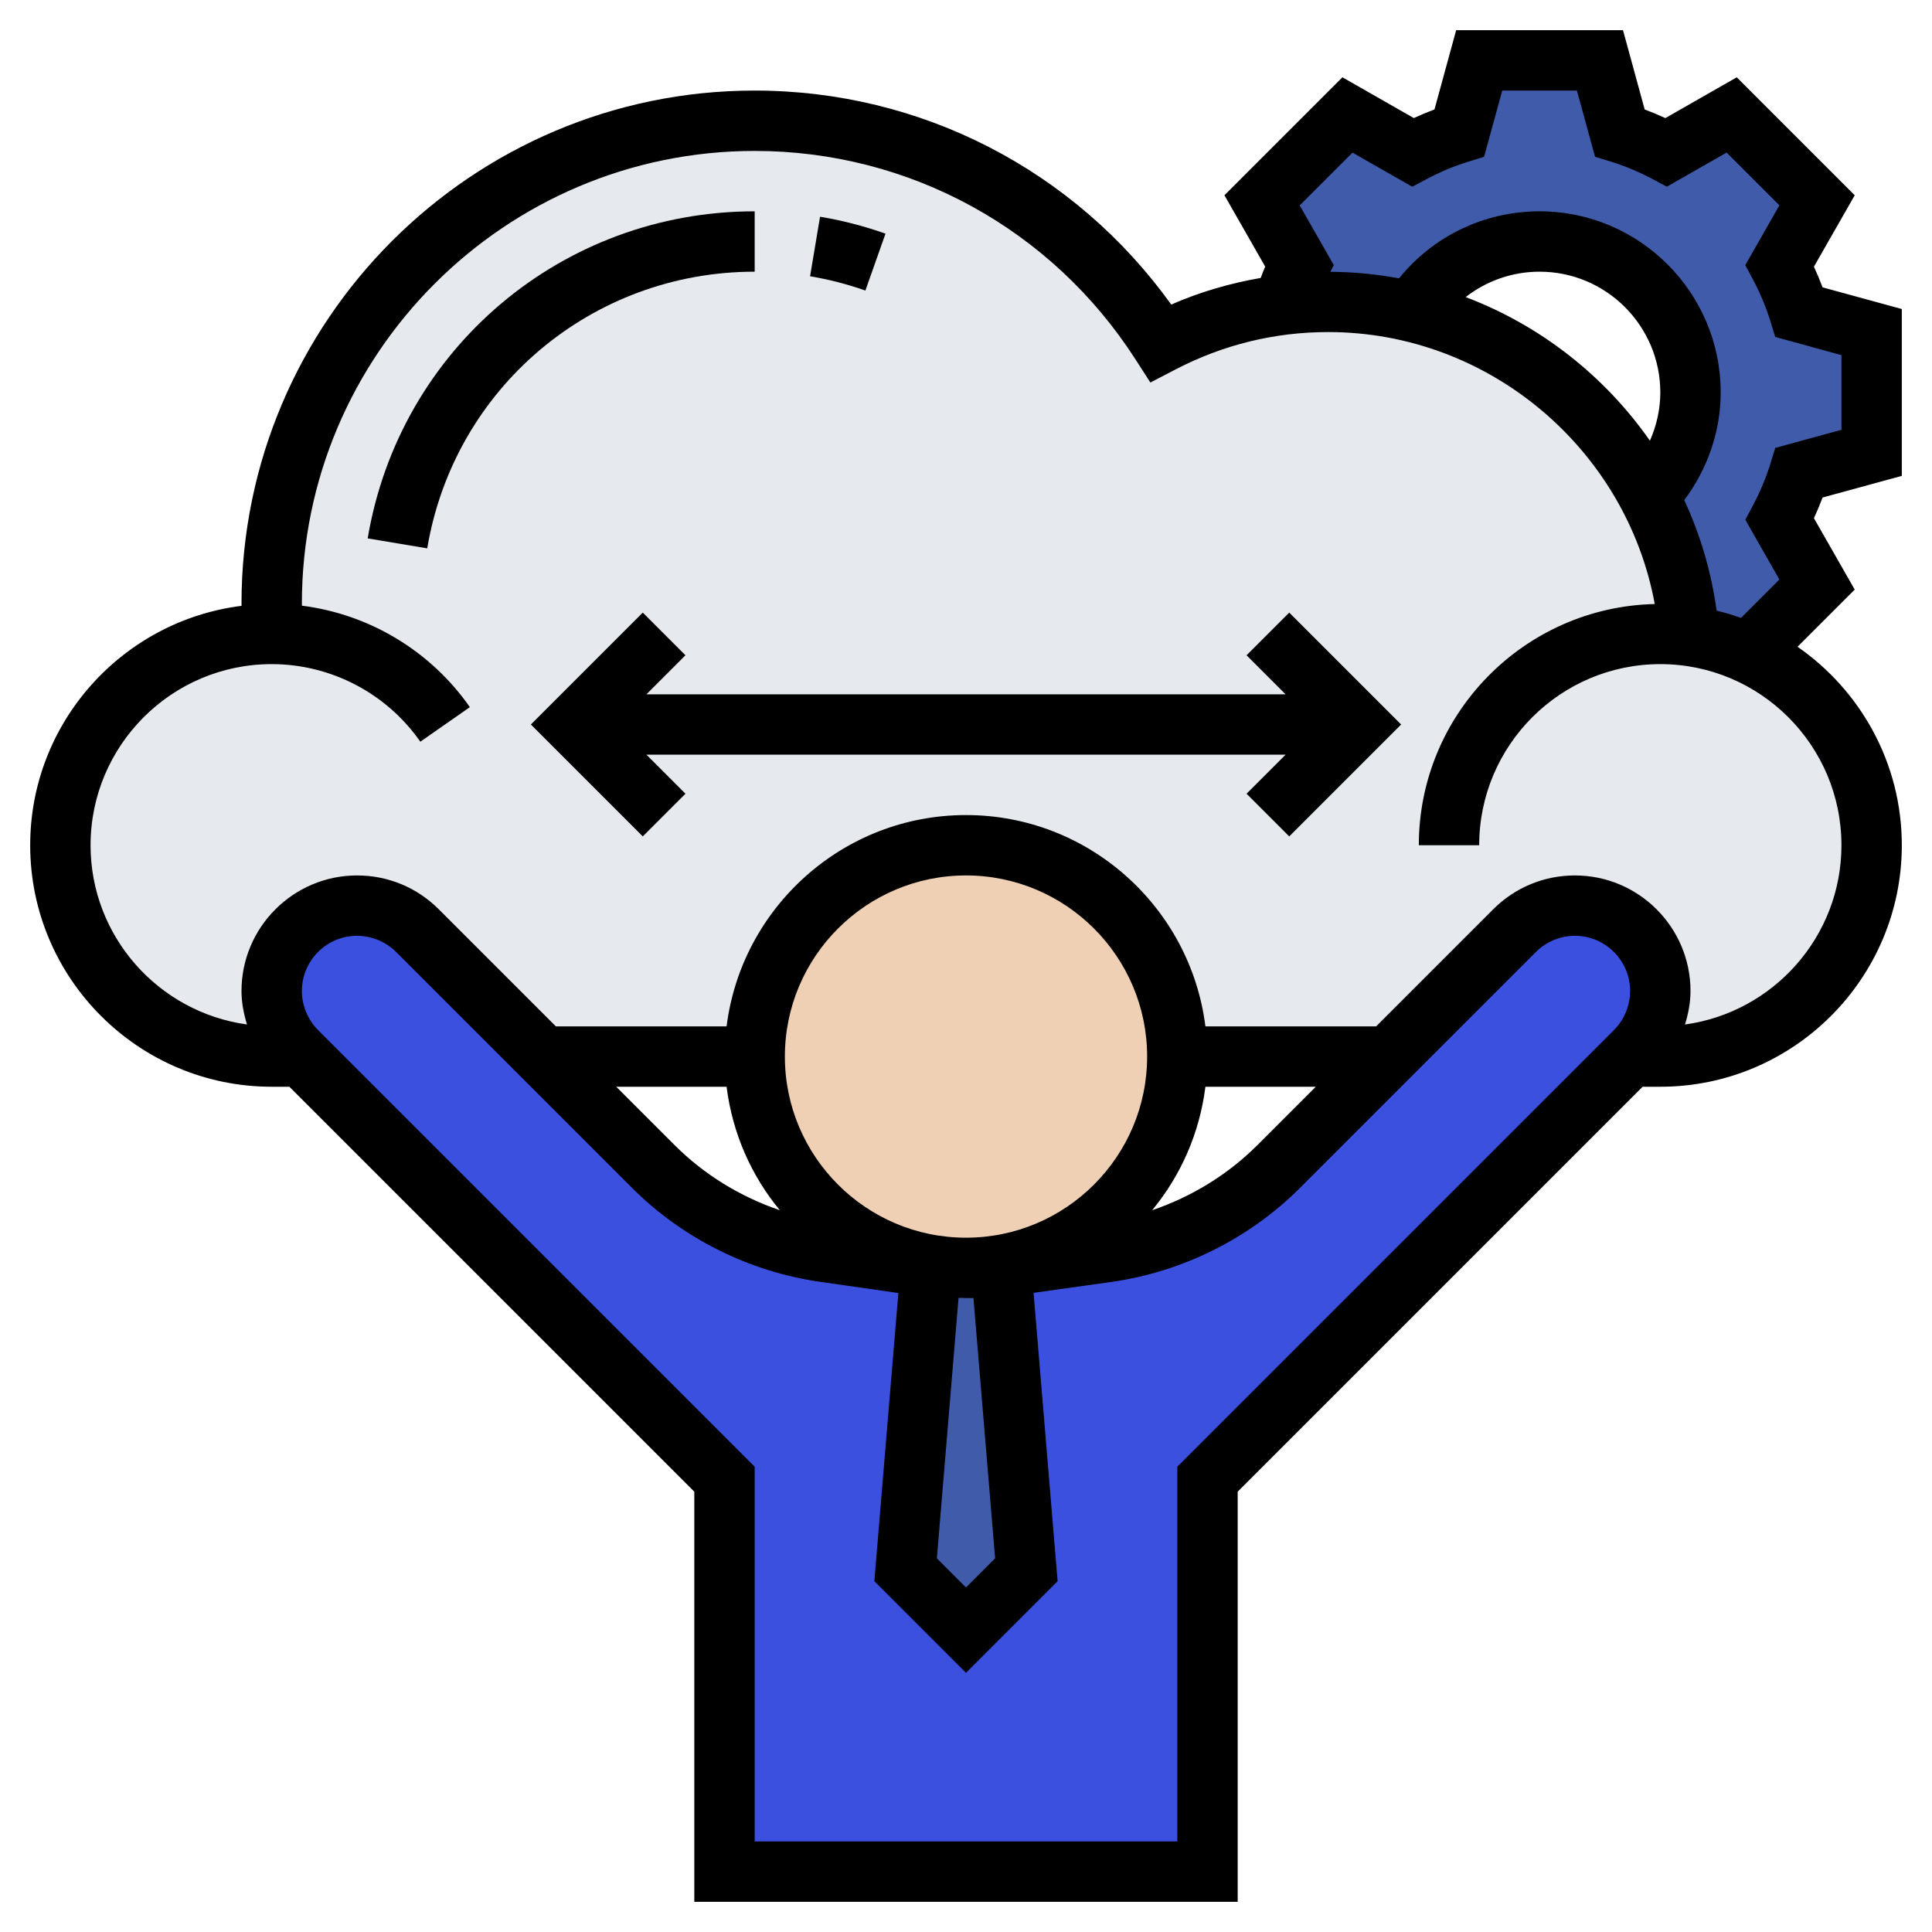 <svg viewBox="0 0 512 512" fill="none" xmlns="http://www.w3.org/2000/svg">
<path d="M463.36 173.12C458.48 170.8 453.2 169.28 447.68 168.56C446.64 155.28 442.88 142.72 436.96 131.44C424.32 107.2 401.52 89.04 374.24 82.56C367.12 80.88 359.68 80 352 80C347.92 80 343.84 80.24 339.84 80.8C328.32 82.24 317.52 85.76 307.68 90.88C284.88 55.52 245.2 32 200 32C129.28 32 72 89.28 72 160C72 162.72 72.08 165.36 72.24 168C72.16 168 72.08 168 72 168C41.04 168 16 193.04 16 224C16 254.96 41.04 280 72 280H440C470.96 280 496 254.96 496 224C496 201.36 482.64 181.92 463.36 173.12V173.12Z" fill="#E6E9ED"/>
<path d="M218.4 331.76L246.72 335.84L240 416L256 432L272 416L265.28 335.84L293.6 331.76C310.72 329.36 326.64 321.36 338.88 309.12L368 280L401.36 246.64C405.6 242.4 411.36 240 417.36 240C423.6 240 429.28 242.56 433.36 246.64C437.44 250.72 440 256.4 440 262.64C440 268.64 437.6 274.4 433.36 278.64L432 280L320 392V496H192V392L80 280L78.64 278.64C74.4 274.4 72 268.64 72 262.64C72 256.4 74.56 250.72 78.64 246.64C82.72 242.56 88.4 240 94.64 240C100.64 240 106.4 242.4 110.64 246.64L144 280L173.12 309.12C185.36 321.36 201.28 329.36 218.4 331.76V331.76Z" fill="#3B50DF"/>
<path d="M246.72 335.84L248 336H256H264L265.28 335.84L272 416L256 432L240 416L246.72 335.84Z" fill="#3F5BAA"/>
<path d="M256 336C286.928 336 312 310.928 312 280C312 249.072 286.928 224 256 224C225.072 224 200 249.072 200 280C200 310.928 225.072 336 256 336Z" fill="#F0D0B4"/>
<path d="M496 88V120L476.8 125.28C475.44 129.52 473.76 133.68 471.68 137.6L481.52 154.88L463.36 173.12C458.48 170.8 453.2 169.28 447.68 168.56C446.64 155.28 442.88 142.72 436.96 131.44H437.04C443.84 124.32 448 114.64 448 104C448 81.92 430.08 64 408 64C393.76 64 381.28 71.44 374.24 82.56C367.12 80.88 359.68 80 352 80C347.92 80 343.84 80.24 339.84 80.8C341.04 77.2 342.56 73.68 344.32 70.4L334.48 53.12L357.12 30.48L374.4 40.32C378.32 38.24 382.48 36.56 386.72 35.2L392 16H424L429.28 35.2C433.52 36.56 437.68 38.24 441.6 40.32L458.88 30.48L481.52 53.12L471.68 70.4C473.76 74.32 475.44 78.48 476.8 82.72L496 88Z" fill="#3F5BAA"/>
<path d="M504 126.112V81.896L483 76.152C482.312 74.32 481.544 72.488 480.712 70.672L491.52 51.752L460.256 20.488L441.336 31.296C439.52 30.464 437.696 29.696 435.856 29.008L430.112 8H385.896L380.152 29C378.32 29.688 376.488 30.456 374.672 31.288L355.752 20.48L324.488 51.744L335.296 70.664C334.84 71.648 334.504 72.656 334.096 73.656C325.976 75.072 318.032 77.352 310.392 80.712C284.808 45.072 244.056 24 200 24C125.008 24 64 85.008 64 160C64 160.184 64.016 160.368 64.016 160.552C32.488 164.504 8 191.416 8 224C8 259.288 36.712 288 72 288H76.688L184 395.312V504H328V395.312L435.312 288H440C475.288 288 504 259.288 504 224C504 202.216 493.04 182.968 476.368 171.4L491.52 156.248L480.712 137.328C481.544 135.512 482.312 133.688 483 131.848L504 126.112ZM312 388.688V488H200V388.688L84.28 272.968C81.56 270.248 80 266.48 80 262.624C80 254.56 86.56 248 94.624 248C98.472 248 102.248 249.56 104.968 252.28L167.48 314.792C180.856 328.168 198.528 337 217.264 339.688L238.08 342.664L231.712 419.024L256 443.312L280.28 419.032L273.912 342.616L294.736 339.696C313.472 337.008 331.144 328.176 344.52 314.8L407.032 252.288C409.752 249.56 413.52 248 417.376 248C425.44 248 432 254.56 432 262.624C432 266.472 430.44 270.248 427.72 272.968L312 388.688ZM192.552 288C194.096 300.328 199.112 311.584 206.656 320.712C196.224 317.168 186.608 311.288 178.792 303.48L163.312 288H192.552ZM319.448 288H348.688L333.2 303.488C325.384 311.296 315.768 317.168 305.336 320.72C312.888 311.584 317.896 300.328 319.448 288V288ZM263.72 412.968L256 420.688L248.28 412.968L254.024 343.952L255.208 343.96C255.472 343.96 255.736 344 256 344H257.976L263.72 412.968ZM256 328C229.528 328 208 306.472 208 280C208 253.528 229.528 232 256 232C282.472 232 304 253.528 304 280C304 306.472 282.472 328 256 328ZM488 224C488 248.24 469.92 268.288 446.544 271.504C447.416 268.648 448 265.696 448 262.624C448 245.744 434.256 232 417.376 232C409.2 232 401.504 235.184 395.72 240.968L364.688 272H319.448C315.488 240.48 288.576 216 256 216C223.424 216 196.512 240.48 192.552 272H147.312L116.28 240.968C110.496 235.184 102.808 232 94.624 232C77.744 232 64 245.744 64 262.624C64 265.688 64.584 268.64 65.456 271.496C42.08 268.288 24 248.24 24 224C24 197.528 45.528 176 72 176C87.672 176 102.408 183.688 111.392 196.56L124.52 187.4C114.08 172.456 97.84 162.768 80.024 160.512C80.016 160.344 80 160.176 80 160C80 93.832 133.832 40 200 40C240.944 40 278.672 60.648 300.912 95.232L304.864 101.376L311.344 98C324.056 91.368 337.736 88 352 88C394.608 88 430.96 119 438.528 160.072C403.92 160.872 376 189.208 376 224H392C392 197.528 413.528 176 440 176C466.472 176 488 197.528 488 224V224ZM437.248 116.792C425.232 99.608 408.224 86.224 388.416 78.728C393.944 74.44 400.76 72 408 72C425.648 72 440 86.352 440 104C440 108.472 439 112.792 437.248 116.792V116.792ZM471.56 153.576L461.384 163.752C459.272 163 457.12 162.352 454.92 161.824C453.504 151.496 450.584 141.656 446.344 132.536C452.496 124.288 456 114.408 456 104C456 77.528 434.472 56 408 56C393.36 56 379.816 62.568 370.752 73.768C364.824 72.672 358.744 72.064 352.544 72.032L353.48 70.272L344.44 54.432L358.424 40.448L374.264 49.488L378.144 47.424C381.72 45.528 385.408 43.984 389.104 42.848L393.296 41.56L398.112 24H417.896L422.704 41.544L426.896 42.832C430.592 43.976 434.28 45.512 437.856 47.408L441.736 49.472L457.576 40.432L471.56 54.416L462.52 70.256L464.584 74.136C466.48 77.712 468.024 81.4 469.16 85.096L470.448 89.288L488 94.112V113.896L470.456 118.704L469.168 122.896C468.024 126.592 466.488 130.28 464.592 133.856L462.528 137.736L471.56 153.576Z" fill="black"/>
<path d="M330.344 173.656L340.688 184H171.312L181.656 173.656L170.344 162.344L140.688 192L170.344 221.656L181.656 210.344L171.312 200H340.688L330.344 210.344L341.656 221.656L371.312 192L341.656 162.344L330.344 173.656Z" fill="black"/>
<path d="M234.664 61.92C229.048 59.928 223.208 58.416 217.32 57.432L214.68 73.216C219.656 74.048 224.584 75.328 229.336 77L234.664 61.92Z" fill="black"/>
<path d="M200 56C149 56 105.864 92.456 97.44 142.68L113.224 145.32C120.344 102.832 156.84 72 200 72V56Z" fill="black"/>
</svg>
